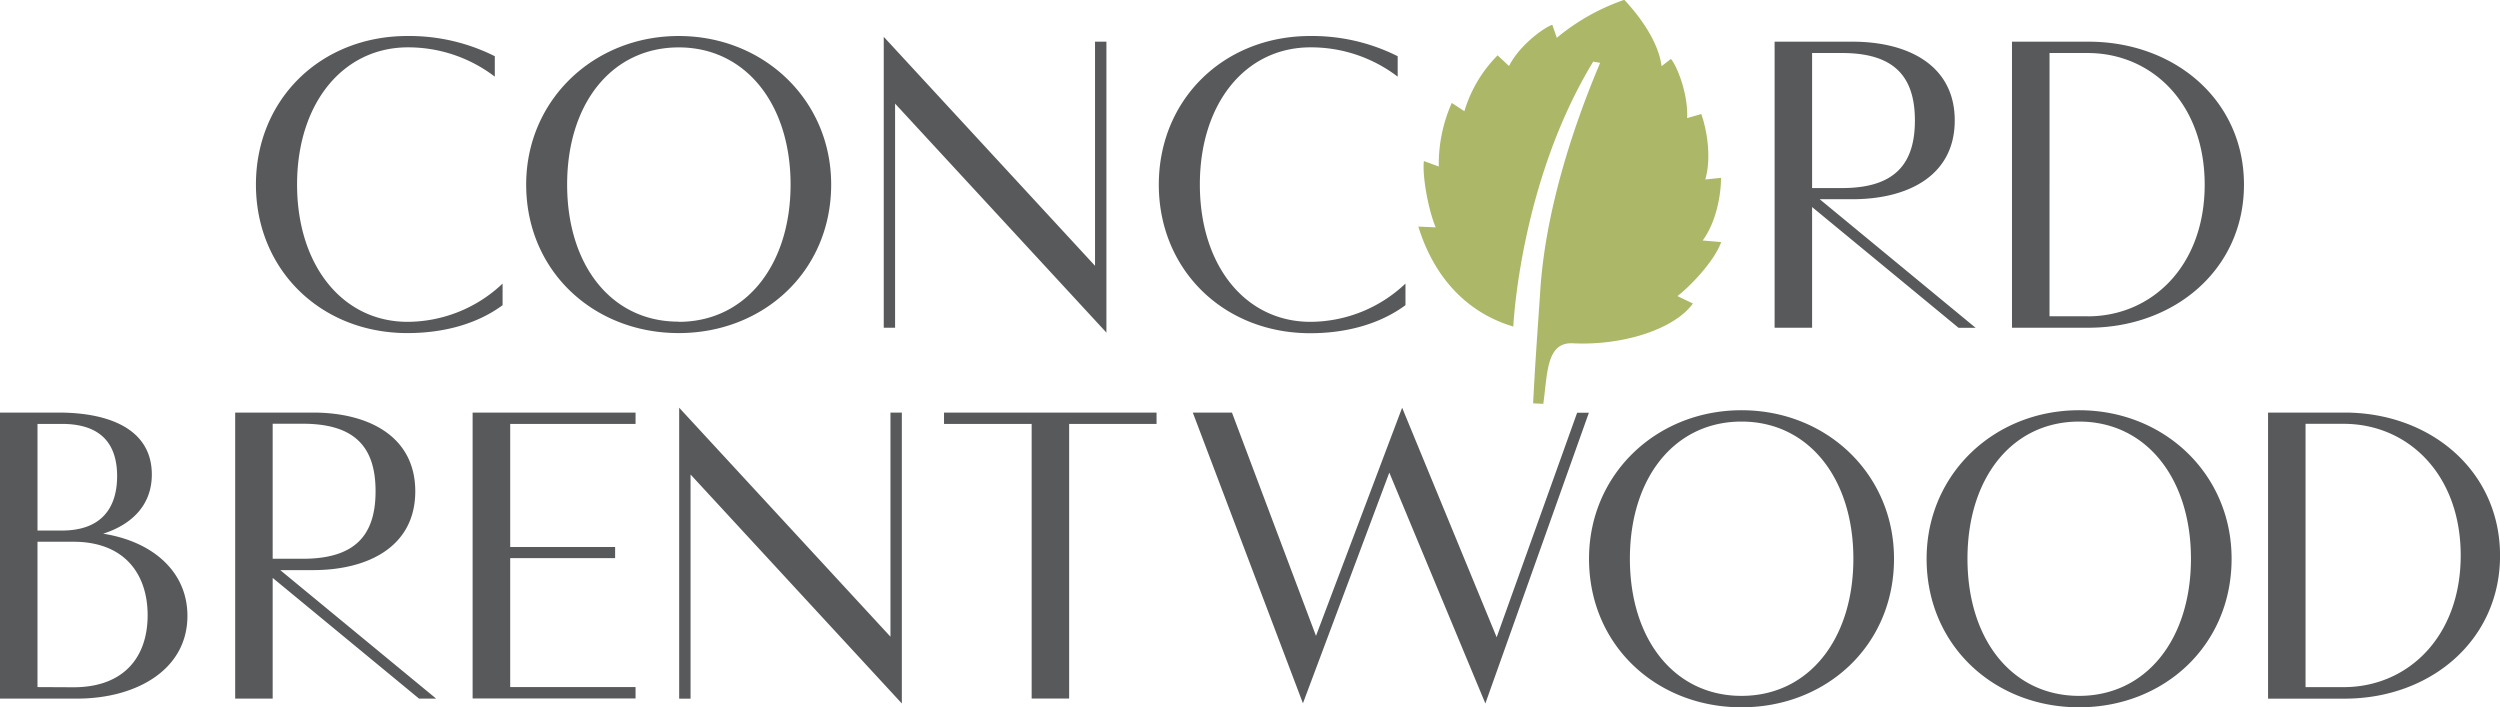 <svg xmlns="http://www.w3.org/2000/svg" viewBox="0 0 555.42 157.13"><defs><style>.cls-1{fill:#acb767;fill-rule:evenodd}.cls-2{fill:#58595b}</style></defs><title>concordbrentwoodlogo</title><g id="Layer_2" data-name="Layer 2"><g id="Layer_1-2" data-name="Layer 1"><path class="cls-1" d="M336.21 72.55s1.41-32 17.75-58.86l1.54.27c-6.69 15.82-12.19 33.85-13.29 50.43-.66 10-1.09 15.21-1.6 25.22l2.26.11c.95-6.67.64-13.6 6.38-13.46 11.59.6 22.87-3.27 26.86-8.83l-3.44-1.65c2.48-1.86 8.13-7.55 9.72-12l-4.11-.35c3.14-4.29 4.12-10.6 4.06-13.92l-3.48.37c1.46-5.06.28-11.26-.89-14.55l-3.14.91c.25-5.34-2.24-11.57-3.6-13.15l-2.08 1.61c-.56-4.51-3.72-9.88-8.28-14.74a47.77 47.77 0 0 0-15 8.44l-1-2.9c-1.86.64-7.31 4.55-9.61 9.17l-2.54-2.37a29.55 29.55 0 0 0-7.38 12.41l-2.8-1.84A33.48 33.48 0 0 0 319.65 37l-3.31-1.22c-.35 2.9.75 10.14 2.62 14.73l-3.85-.17c3.03 9.86 9.58 18.77 21.1 22.21z"/><path class="cls-2" d="M111.66 67.8C106.09 71.92 98.7 74 90.51 74c-19.29 0-33.65-14.11-33.65-33S71.22 8 90.51 8a42.3 42.3 0 0 1 19.42 4.49v4.54a31.68 31.68 0 0 0-19.38-6.51C76.14 10.57 66 23 66 41s10.14 30.5 24.55 30.5a30.83 30.83 0 0 0 21.11-8.5zM150.78 8c-18.9 0-33.88 14.27-33.88 33 0 19.24 15 33 33.88 33s33.88-13.76 33.88-33c.01-18.73-14.92-33-33.88-33zm0 63.46C135.9 71.5 126 59 126 41s9.92-30.47 24.8-30.47S175.64 23.16 175.64 41s-9.93 30.5-24.86 30.5zM196.34 8.18l46.94 50.87V9.26h2.53v64.63l-46.95-50.87v49.79h-2.52V8.18zM312.25 67.8c-5.57 4.12-13 6.23-21.15 6.23-19.28 0-33.65-14.13-33.65-33S271.81 8 291.1 8a42.29 42.29 0 0 1 19.42 4.49v4.54a31.68 31.68 0 0 0-19.38-6.51c-14.41 0-24.57 12.4-24.57 30.47s10.16 30.51 24.57 30.51a30.83 30.83 0 0 0 21.11-8.5zM404.28 44.26h7.3c12.26 0 22.7-5.19 22.7-17.5s-10.44-17.5-22.7-17.5h-17.32v63.55h8.33V46l32.53 26.82h3.79zm-1.69-32.48h6.65c11.47 0 16.19 5.1 16.19 15s-4.73 15-16.19 15h-6.65zM464 9.26h-17v63.55h17c19.14 0 34.54-13 34.54-31.78S483.16 9.26 464 9.26zm-.19 61h-8.47V11.78h8.47c14.23 0 26 11.19 26 29.25s-11.75 29.25-25.98 29.25zM386.91 91.14c-18.91 0-33.88 14.23-33.88 33 0 19.24 15 33 33.88 33s33.88-13.76 33.88-33c.01-18.77-14.92-33-33.88-33zm0 63.46c-14.88 0-24.8-12.5-24.8-30.47s9.92-30.47 24.8-30.47 24.85 12.59 24.85 30.47-9.92 30.47-24.85 30.47zM461.91 91.14c-18.91 0-33.88 14.23-33.88 33 0 19.24 15 33 33.88 33s33.88-13.76 33.88-33c.01-18.77-14.92-33-33.88-33zm0 63.46c-14.88 0-24.8-12.5-24.8-30.47s9.92-30.47 24.8-30.47 24.85 12.59 24.85 30.47-9.92 30.47-24.85 30.47zM420 126.1c0 .16 0 .08 0 0M431.34 121c0-.16 0-.08 0 0M431.29 120.4c0-.16 0-.08 0 0M420 125.48c0 .16 0 .08 0 0M431.37 120.41c0-.16 0-.08 0 0M420.06 125.48c0 .16 0 .08 0 0M420.11 126.11c0 .16 0 .08 0 0M431.41 121c0-.16 0-.08 0 0M0 91.66h13c11.37 0 20.73 3.74 20.73 13.76 0 6.88-4.54 11.14-10.81 13.15 11 1.73 18.72 8.42 18.72 18.25 0 12.08-11.51 18.39-24.48 18.39H0zm13.76 26.21c9 0 12.26-5.29 12.26-12.08s-3.23-11.61-12.26-11.61H8.33v23.68zm2.57 34.82c11.23 0 16.47-6.74 16.47-16s-5.24-16.33-16.47-16.33h-8v32.29zM52.25 91.66h17.31c12.26 0 22.7 5.24 22.7 17.5s-10.44 17.5-22.7 17.5h-7.3l34.64 28.55h-3.8l-32.52-26.82v26.82h-8.33zm15 32.48c11.47 0 16.19-5.05 16.19-15s-4.73-15-16.19-15h-6.67v30zM105 91.66h36.2v2.53h-27.85v27.33h23.31V124h-23.31v28.64h27.85v2.53H105zM150.89 90.58l46.94 50.87V91.66h2.53v64.63l-46.94-50.87v49.8h-2.53zM229.2 94.18h-19.47v-2.52h47.22v2.53h-19.42v61h-8.33zM265 91.66h8.7l18.67 49.61 19.14-50.69 21 51 17.88-49.89H353l-23 64.6L308.66 105l-19.19 51.25zM503.89 91.66h17c19.14 0 34.54 13 34.54 31.78s-15.4 31.78-34.54 31.78h-17zm16.8 61c14.23 0 26-11.19 26-29.25s-11.75-29.25-26-29.25h-8.47v58.5z"/></g></g></svg>